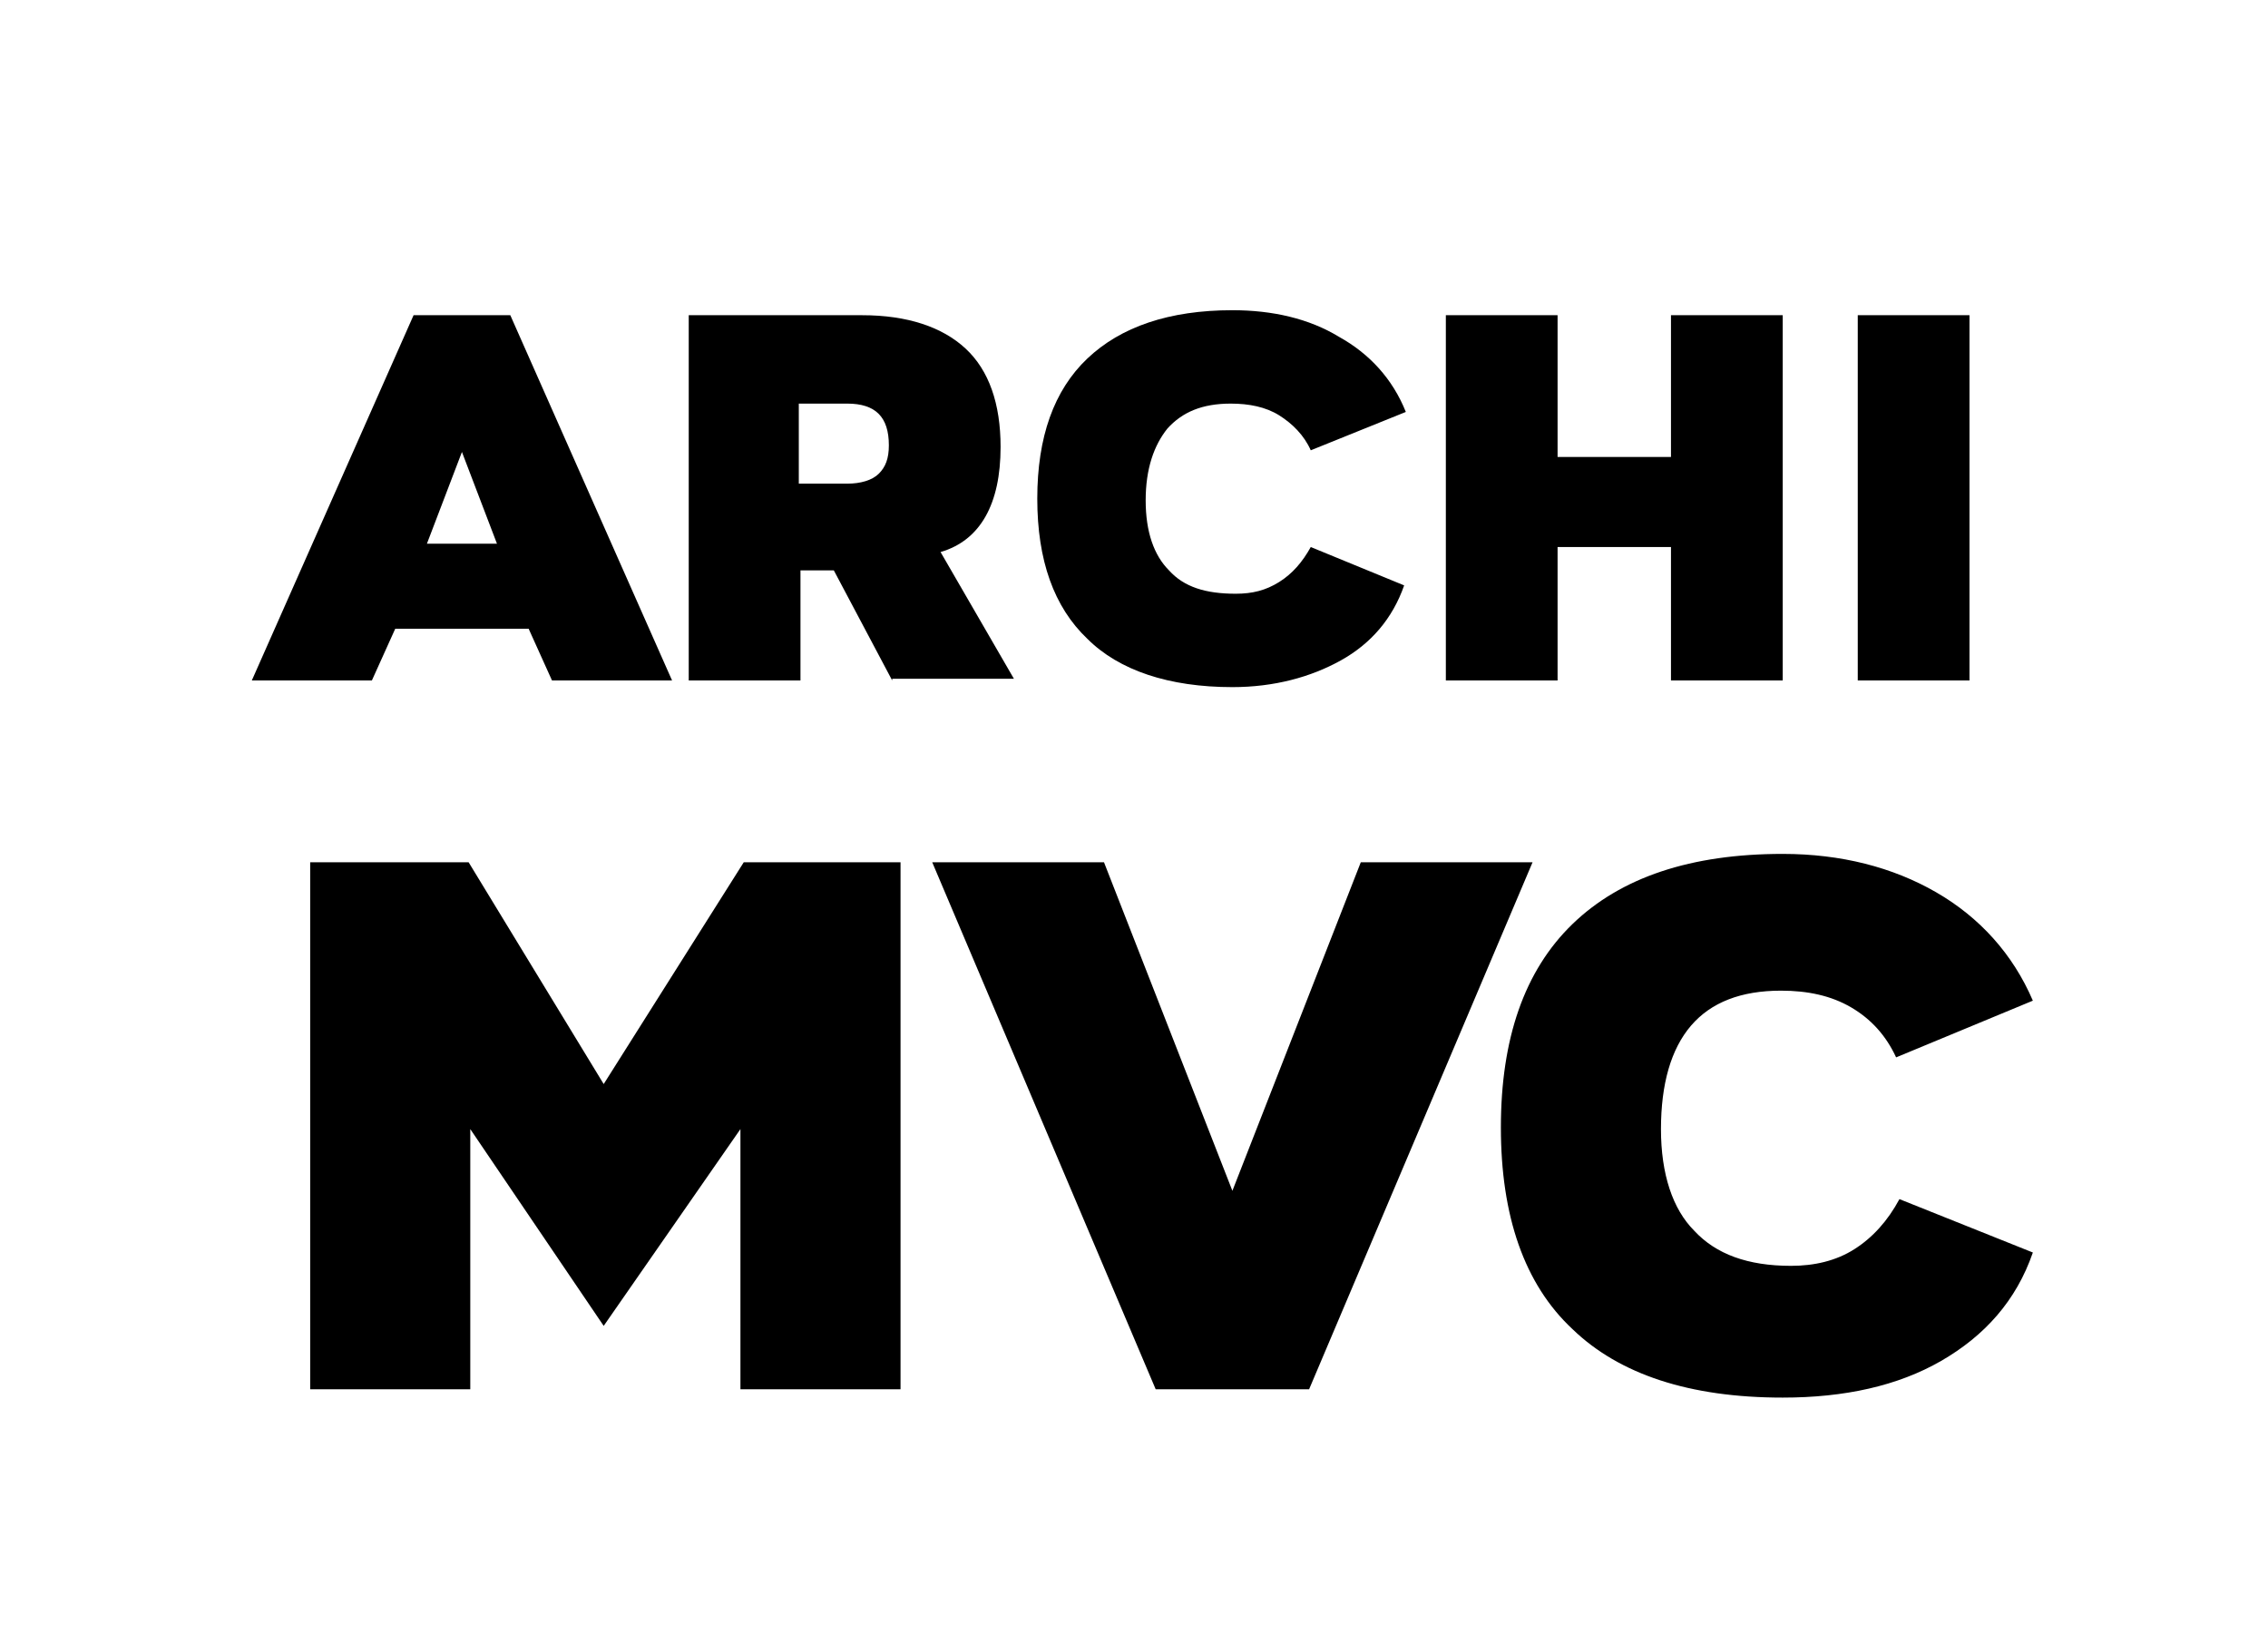 <?xml version="1.0" encoding="utf-8"?>
<!-- Generator: Adobe Illustrator 21.0.0, SVG Export Plug-In . SVG Version: 6.00 Build 0)  -->
<svg version="1.1" id="Calque_1" xmlns="http://www.w3.org/2000/svg" xmlns:xlink="http://www.w3.org/1999/xlink" x="0px" y="0px"
	 viewBox="0 0 136 98" style="enable-background:new 0 0 136 98;" xml:space="preserve">
<g>
	<path d="M33.1,40.8l-1.4-3.1h-8l-1.4,3.1h-7.2l9.7-21.9h5.8l9.7,21.9H33.1z M27.7,27.1l-2.1,5.5h4.2L27.7,27.1z"/>
	<path d="M53.5,40.8L50,34.2h-2v6.6h-6.7V18.9h10.4c2.7,0,4.8,0.7,6.2,2c1.4,1.3,2.1,3.3,2.1,5.9c0,3.4-1.2,5.6-3.6,6.3l4.4,7.6
		H53.5z M52.7,28.4c0.4-0.4,0.6-0.9,0.6-1.7c0-1.7-0.8-2.5-2.5-2.5h-2.9V29h2.9C51.6,29,52.3,28.8,52.7,28.4z"/>
	<path d="M84.2,35.1c-0.7,2-2,3.5-3.8,4.5c-1.8,1-4,1.6-6.5,1.6c-3.8,0-6.8-1-8.7-2.9c-2-1.9-3-4.7-3-8.4c0-3.7,1-6.5,3-8.4
		c2-1.9,4.9-2.9,8.7-2.9c2.4,0,4.6,0.5,6.4,1.6c1.8,1,3.2,2.5,4,4.5L78.6,27c-0.4-0.9-1.1-1.6-1.9-2.1c-0.8-0.5-1.8-0.7-2.9-0.7
		c-1.7,0-2.9,0.5-3.8,1.5c-0.8,1-1.3,2.4-1.3,4.3c0,1.9,0.5,3.3,1.4,4.2c0.9,1,2.2,1.4,4,1.4c1,0,1.8-0.2,2.6-0.7
		c0.8-0.5,1.4-1.2,1.9-2.1L84.2,35.1z"/>
	<path d="M106.9,18.9v21.9h-6.7v-8h-6.8v8h-6.7V18.9h6.7v8.5h6.8v-8.5H106.9z"/>
	<path d="M118.1,40.8h-6.7V18.9h6.7V40.8z"/>
</g>
<g>
	<path d="M54,51.7v31.6h-9.6V67.7l-8.2,11.8l-8-11.8v15.6h-9.6V51.7h9.5L36.2,65l8.4-13.3H54z"/>
	<path d="M55.9,51.7h10.3l7.7,19.7l7.7-19.7h10.3L78.5,83.3h-9.2L55.9,51.7z"/>
	<path d="M121.9,75.1c-1,2.9-2.9,5-5.5,6.5c-2.6,1.5-5.8,2.2-9.5,2.2c-5.6,0-9.8-1.4-12.6-4.1C91.4,77,90,72.9,90,67.6
		s1.4-9.4,4.3-12.2c2.9-2.8,7.1-4.2,12.6-4.2c3.5,0,6.6,0.8,9.2,2.3s4.6,3.7,5.8,6.5l-8.2,3.4c-0.6-1.3-1.5-2.3-2.7-3
		c-1.2-0.7-2.6-1-4.2-1c-2.4,0-4.2,0.7-5.4,2.1c-1.2,1.4-1.8,3.5-1.8,6.2c0,2.7,0.7,4.8,2,6.1c1.3,1.4,3.2,2.1,5.8,2.1
		c1.4,0,2.7-0.3,3.8-1c1.1-0.7,2-1.7,2.7-3L121.9,75.1z"/>
</g>
</svg>
